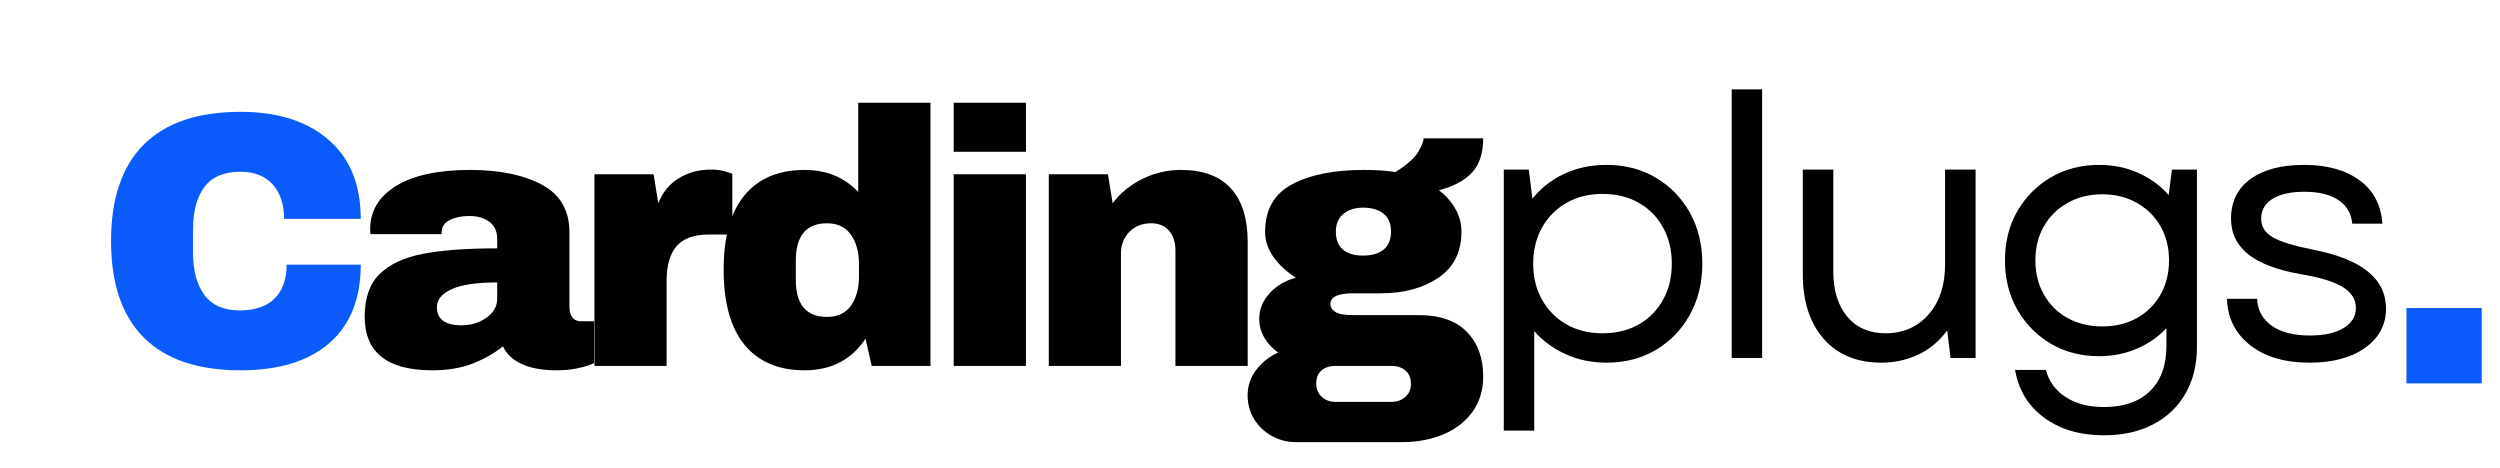 <svg xmlns="http://www.w3.org/2000/svg" xmlns:xlink="http://www.w3.org/1999/xlink" width="700" zoomAndPan="magnify" viewBox="0 0 525 98.25" height="131" preserveAspectRatio="xMidYMid meet" version="1.0"><defs><g/><clipPath id="518feb2064"><path d="M 505.352 64.699 L 521.168 64.699 L 521.168 80.516 L 505.352 80.516 Z M 505.352 64.699 " clip-rule="nonzero"/></clipPath></defs><g fill="#0a5afc" fill-opacity="1"><g transform="translate(19.883, 76.843)"><g><path d="M 30.641 -53.359 C 38.41 -53.359 44.555 -51.41 49.078 -47.516 C 53.609 -43.629 55.875 -38.082 55.875 -30.875 L 39.781 -30.875 C 39.781 -33.914 38.977 -36.328 37.375 -38.109 C 35.781 -39.891 33.508 -40.781 30.562 -40.781 C 27.156 -40.781 24.648 -39.711 23.047 -37.578 C 21.453 -35.441 20.656 -32.469 20.656 -28.656 L 20.656 -23.781 C 20.656 -20.02 21.453 -17.055 23.047 -14.891 C 24.648 -12.734 27.102 -11.656 30.406 -11.656 C 33.664 -11.656 36.129 -12.492 37.797 -14.172 C 39.473 -15.848 40.312 -18.211 40.312 -21.266 L 55.875 -21.266 C 55.875 -14.098 53.676 -8.609 49.281 -4.797 C 44.883 -0.984 38.672 0.922 30.641 0.922 C 21.691 0.922 14.922 -1.363 10.328 -5.938 C 5.734 -10.52 3.438 -17.281 3.438 -26.219 C 3.438 -35.164 5.734 -41.926 10.328 -46.5 C 14.922 -51.07 21.691 -53.359 30.641 -53.359 Z M 30.641 -53.359 "/></g></g></g><g fill="#000000" fill-opacity="1"><g transform="translate(74.3, 76.843)"><g><path d="M 24.469 -41.156 C 30.613 -41.156 35.617 -40.125 39.484 -38.062 C 43.348 -36.008 45.281 -32.672 45.281 -28.047 L 45.281 -12.344 C 45.281 -11.477 45.484 -10.766 45.891 -10.203 C 46.297 -9.648 46.906 -9.375 47.719 -9.375 L 50.453 -9.375 L 50.453 -0.609 C 50.305 -0.504 49.914 -0.336 49.281 -0.109 C 48.645 0.117 47.738 0.348 46.562 0.578 C 45.395 0.805 44.051 0.922 42.531 0.922 C 39.582 0.922 37.156 0.477 35.25 -0.406 C 33.344 -1.301 32.035 -2.535 31.328 -4.109 C 29.391 -2.586 27.227 -1.367 24.844 -0.453 C 22.457 0.461 19.664 0.922 16.469 0.922 C 7.008 0.922 2.281 -2.836 2.281 -10.359 C 2.281 -14.273 3.332 -17.258 5.438 -19.312 C 7.551 -21.375 10.586 -22.785 14.547 -23.547 C 18.516 -24.305 23.703 -24.688 30.109 -24.688 L 30.109 -26.672 C 30.109 -28.254 29.562 -29.453 28.469 -30.266 C 27.375 -31.078 25.961 -31.484 24.234 -31.484 C 22.66 -31.484 21.301 -31.203 20.156 -30.641 C 19.008 -30.078 18.438 -29.188 18.438 -27.969 L 18.438 -27.672 L 3.5 -27.672 C 3.457 -27.922 3.438 -28.273 3.438 -28.734 C 3.438 -32.547 5.25 -35.566 8.875 -37.797 C 12.508 -40.035 17.707 -41.156 24.469 -41.156 Z M 30.109 -17.531 C 25.785 -17.531 22.594 -17.055 20.531 -16.109 C 18.477 -15.172 17.453 -13.914 17.453 -12.344 C 17.453 -9.801 19.18 -8.531 22.641 -8.531 C 24.617 -8.531 26.359 -9.062 27.859 -10.125 C 29.359 -11.195 30.109 -12.52 30.109 -14.094 Z M 30.109 -17.531 "/></g></g></g><g fill="#000000" fill-opacity="1"><g transform="translate(120.255, 76.843)"><g><path d="M 29.047 -41.234 C 30.211 -41.234 31.25 -41.094 32.156 -40.812 C 33.07 -40.531 33.531 -40.363 33.531 -40.312 L 33.531 -27.594 L 28.656 -27.594 C 25.508 -27.594 23.234 -26.781 21.828 -25.156 C 20.43 -23.531 19.734 -21.113 19.734 -17.906 L 19.734 0 L 4.578 0 L 4.578 -40.25 L 17 -40.25 L 17.984 -34.141 C 18.898 -36.484 20.348 -38.25 22.328 -39.438 C 24.305 -40.633 26.547 -41.234 29.047 -41.234 Z M 29.047 -41.234 "/></g></g></g><g fill="#000000" fill-opacity="1"><g transform="translate(149.215, 76.843)"><g><path d="M 33.844 0 L 32.547 -5.719 C 29.598 -1.289 25.328 0.922 19.734 0.922 C 14.297 0.922 10.102 -0.852 7.156 -4.406 C 4.219 -7.969 2.75 -13.234 2.75 -20.203 C 2.75 -27.109 4.219 -32.328 7.156 -35.859 C 10.102 -39.391 14.297 -41.156 19.734 -41.156 C 24.359 -41.156 28.117 -39.609 31.016 -36.516 L 31.016 -55.266 L 46.188 -55.266 L 46.188 0 Z M 24.469 -29.953 C 20.094 -29.953 17.906 -27.336 17.906 -22.109 L 17.906 -18.062 C 17.906 -12.883 20.094 -10.297 24.469 -10.297 C 26.695 -10.297 28.367 -11.082 29.484 -12.656 C 30.609 -14.227 31.172 -16.285 31.172 -18.828 L 31.172 -21.344 C 31.172 -23.883 30.609 -25.953 29.484 -27.547 C 28.367 -29.148 26.695 -29.953 24.469 -29.953 Z M 24.469 -29.953 "/></g></g></g><g fill="#000000" fill-opacity="1"><g transform="translate(195.169, 76.843)"><g><path d="M 5.109 -44.969 L 5.109 -55.266 L 20.281 -55.266 L 20.281 -44.969 Z M 5.109 0 L 5.109 -40.25 L 20.281 -40.25 L 20.281 0 Z M 5.109 0 "/></g></g></g><g fill="#000000" fill-opacity="1"><g transform="translate(215.67, 76.843)"><g><path d="M 32.312 -41.156 C 36.988 -41.156 40.492 -39.859 42.828 -37.266 C 45.172 -34.68 46.344 -30.945 46.344 -26.062 L 46.344 0 L 31.172 0 L 31.172 -24.234 C 31.172 -25.961 30.723 -27.348 29.828 -28.391 C 28.941 -29.43 27.688 -29.953 26.062 -29.953 C 24.188 -29.953 22.66 -29.344 21.484 -28.125 C 20.316 -26.906 19.734 -25.406 19.734 -23.625 L 19.734 0 L 4.578 0 L 4.578 -40.25 L 17 -40.25 L 17.984 -34.141 C 19.555 -36.273 21.625 -37.977 24.188 -39.25 C 26.758 -40.52 29.469 -41.156 32.312 -41.156 Z M 32.312 -41.156 "/></g></g></g><g fill="#000000" fill-opacity="1"><g transform="translate(261.625, 76.843)"><g><path d="M 49.844 -47.797 C 49.844 -44.691 49.066 -42.301 47.516 -40.625 C 45.973 -38.945 43.648 -37.703 40.547 -36.891 C 42.023 -35.773 43.18 -34.469 44.016 -32.969 C 44.859 -31.469 45.281 -29.879 45.281 -28.203 C 45.281 -23.93 43.664 -20.703 40.438 -18.516 C 37.207 -16.336 33.18 -15.25 28.359 -15.25 L 22.562 -15.25 C 19.363 -15.25 17.766 -14.508 17.766 -13.031 C 17.766 -12.32 18.117 -11.75 18.828 -11.312 C 19.535 -10.883 20.781 -10.672 22.562 -10.672 L 36.281 -10.672 C 40.75 -10.672 44.125 -9.5 46.406 -7.156 C 48.695 -4.82 49.844 -1.703 49.844 2.203 C 49.844 5.109 49.082 7.602 47.562 9.688 C 46.039 11.77 43.984 13.344 41.391 14.406 C 38.797 15.469 35.973 16 32.922 16 L 10.516 16 C 8.691 16 7.004 15.566 5.453 14.703 C 3.898 13.848 2.664 12.672 1.75 11.172 C 0.832 9.672 0.375 8.004 0.375 6.172 C 0.375 4.191 0.984 2.398 2.203 0.797 C 3.43 -0.797 4.957 -2 6.781 -2.812 C 5.562 -3.676 4.594 -4.719 3.875 -5.938 C 3.164 -7.164 2.812 -8.488 2.812 -9.906 C 2.812 -11.883 3.547 -13.676 5.016 -15.281 C 6.492 -16.883 8.328 -17.961 10.516 -18.516 C 8.535 -19.785 6.961 -21.242 5.797 -22.891 C 4.629 -24.547 4.047 -26.289 4.047 -28.125 C 4.047 -32.801 5.938 -36.141 9.719 -38.141 C 13.5 -40.148 18.516 -41.156 24.766 -41.156 C 27.516 -41.156 29.727 -41.004 31.406 -40.703 C 33.895 -42.273 35.504 -43.707 36.234 -45 C 36.973 -46.301 37.344 -47.234 37.344 -47.797 Z M 24.625 -33.234 C 22.945 -33.234 21.57 -32.801 20.5 -31.938 C 19.438 -31.07 18.906 -29.828 18.906 -28.203 C 18.906 -26.523 19.398 -25.266 20.391 -24.422 C 21.379 -23.586 22.789 -23.172 24.625 -23.172 C 26.445 -23.172 27.879 -23.586 28.922 -24.422 C 29.961 -25.266 30.484 -26.523 30.484 -28.203 C 30.484 -29.879 29.961 -31.133 28.922 -31.969 C 27.879 -32.812 26.445 -33.234 24.625 -33.234 Z M 18.75 0 C 17.582 0 16.629 0.316 15.891 0.953 C 15.148 1.586 14.781 2.488 14.781 3.656 C 14.781 4.82 15.16 5.758 15.922 6.469 C 16.691 7.188 17.633 7.547 18.75 7.547 L 30.641 7.547 C 31.754 7.547 32.703 7.203 33.484 6.516 C 34.273 5.828 34.672 4.898 34.672 3.734 C 34.672 2.566 34.289 1.648 33.531 0.984 C 32.77 0.328 31.805 0 30.641 0 Z M 18.75 0 "/></g></g></g><g fill="#000000" fill-opacity="1"><g transform="translate(308.703, 75.176)"><g><path d="M 28.656 0.984 C 25.562 0.984 22.703 0.391 20.078 -0.797 C 17.461 -1.992 15.266 -3.609 13.484 -5.641 L 13.484 15.25 L 7.094 15.25 L 7.094 -39.562 L 12.344 -39.562 L 13.109 -33.453 C 14.891 -35.691 17.113 -37.43 19.781 -38.672 C 22.445 -39.922 25.406 -40.547 28.656 -40.547 C 32.57 -40.547 36.039 -39.645 39.062 -37.844 C 42.082 -36.039 44.457 -33.586 46.188 -30.484 C 47.914 -27.391 48.781 -23.832 48.781 -19.812 C 48.781 -15.801 47.914 -12.234 46.188 -9.109 C 44.457 -5.984 42.082 -3.52 39.062 -1.719 C 36.039 0.082 32.57 0.984 28.656 0.984 Z M 13.266 -19.812 C 13.266 -16.969 13.883 -14.441 15.125 -12.234 C 16.375 -10.023 18.086 -8.297 20.266 -7.047 C 22.453 -5.805 24.969 -5.188 27.812 -5.188 C 30.719 -5.188 33.258 -5.805 35.438 -7.047 C 37.625 -8.297 39.328 -10.023 40.547 -12.234 C 41.766 -14.441 42.375 -16.969 42.375 -19.812 C 42.375 -22.656 41.766 -25.18 40.547 -27.391 C 39.328 -29.609 37.625 -31.336 35.438 -32.578 C 33.258 -33.828 30.719 -34.453 27.812 -34.453 C 24.969 -34.453 22.453 -33.828 20.266 -32.578 C 18.086 -31.336 16.375 -29.609 15.125 -27.391 C 13.883 -25.18 13.266 -22.656 13.266 -19.812 Z M 13.266 -19.812 "/></g></g></g><g fill="#000000" fill-opacity="1"><g transform="translate(356.564, 75.176)"><g><path d="M 7.094 0 L 7.094 -56.406 L 13.484 -56.406 L 13.484 0 Z M 7.094 0 "/></g></g></g><g fill="#000000" fill-opacity="1"><g transform="translate(372.263, 75.176)"><g><path d="M 22.859 0.984 C 17.68 0.984 13.629 -0.688 10.703 -4.031 C 7.785 -7.383 6.328 -11.883 6.328 -17.531 L 6.328 -39.562 L 12.734 -39.562 L 12.734 -18.141 C 12.734 -14.172 13.707 -11.02 15.656 -8.688 C 17.613 -6.352 20.297 -5.188 23.703 -5.188 C 27.41 -5.188 30.422 -6.504 32.734 -9.141 C 35.047 -11.785 36.203 -15.27 36.203 -19.594 L 36.203 -39.562 L 42.609 -39.562 L 42.609 0 L 37.344 0 L 36.656 -5.797 C 34.926 -3.453 32.852 -1.734 30.438 -0.641 C 28.031 0.441 25.504 0.984 22.859 0.984 Z M 22.859 0.984 "/></g></g></g><g fill="#000000" fill-opacity="1"><g transform="translate(417.074, 75.176)"><g><path d="M 24.766 16.234 C 19.734 16.234 15.539 15 12.188 12.531 C 8.844 10.07 6.812 6.734 6.094 2.516 L 12.578 2.516 C 13.18 4.898 14.551 6.789 16.688 8.188 C 18.82 9.594 21.516 10.297 24.766 10.297 C 28.93 10.297 32.156 9.176 34.438 6.938 C 36.727 4.695 37.875 1.547 37.875 -2.516 L 37.875 -6.25 C 36.156 -4.414 34.07 -2.977 31.625 -1.938 C 29.188 -0.895 26.547 -0.375 23.703 -0.375 C 19.941 -0.375 16.57 -1.25 13.594 -3 C 10.625 -4.758 8.273 -7.148 6.547 -10.172 C 4.828 -13.191 3.969 -16.633 3.969 -20.5 C 3.969 -24.363 4.828 -27.797 6.547 -30.797 C 8.273 -33.797 10.625 -36.172 13.594 -37.922 C 16.57 -39.672 19.941 -40.547 23.703 -40.547 C 26.703 -40.547 29.457 -39.984 31.969 -38.859 C 34.488 -37.742 36.613 -36.195 38.344 -34.219 L 39.031 -39.562 L 44.281 -39.562 L 44.281 -2.281 C 44.281 1.426 43.477 4.676 41.875 7.469 C 40.281 10.258 38.02 12.414 35.094 13.938 C 32.176 15.469 28.734 16.234 24.766 16.234 Z M 10.359 -20.5 C 10.359 -17.812 10.957 -15.41 12.156 -13.297 C 13.352 -11.191 15.016 -9.551 17.141 -8.375 C 19.273 -7.207 21.691 -6.625 24.391 -6.625 C 27.129 -6.625 29.551 -7.207 31.656 -8.375 C 33.77 -9.551 35.426 -11.191 36.625 -13.297 C 37.82 -15.41 38.422 -17.812 38.422 -20.5 C 38.422 -23.195 37.82 -25.586 36.625 -27.672 C 35.426 -29.754 33.77 -31.391 31.656 -32.578 C 29.551 -33.773 27.129 -34.375 24.391 -34.375 C 21.691 -34.375 19.273 -33.773 17.141 -32.578 C 15.016 -31.391 13.352 -29.754 12.156 -27.672 C 10.957 -25.586 10.359 -23.195 10.359 -20.5 Z M 10.359 -20.5 "/></g></g></g><g fill="#000000" fill-opacity="1"><g transform="translate(463.563, 75.176)"><g><path d="M 21.422 0.984 C 16.234 0.984 12.078 -0.242 8.953 -2.703 C 5.828 -5.172 4.211 -8.41 4.109 -12.422 L 10.438 -12.422 C 10.539 -10.035 11.555 -8.156 13.484 -6.781 C 15.422 -5.406 18.094 -4.719 21.5 -4.719 C 24.488 -4.719 26.848 -5.238 28.578 -6.281 C 30.305 -7.32 31.172 -8.734 31.172 -10.516 C 31.172 -12.297 30.27 -13.742 28.469 -14.859 C 26.664 -15.984 23.832 -16.875 19.969 -17.531 C 14.883 -18.395 11.109 -19.789 8.641 -21.719 C 6.18 -23.656 4.953 -26.172 4.953 -29.266 C 4.953 -32.828 6.312 -35.598 9.031 -37.578 C 11.75 -39.555 15.5 -40.547 20.281 -40.547 C 25.156 -40.547 29.051 -39.461 31.969 -37.297 C 34.895 -35.141 36.484 -32.109 36.734 -28.203 L 30.406 -28.203 C 30.207 -30.391 29.227 -32.051 27.469 -33.188 C 25.719 -34.332 23.344 -34.906 20.344 -34.906 C 17.5 -34.906 15.273 -34.41 13.672 -33.422 C 12.078 -32.43 11.281 -31.047 11.281 -29.266 C 11.281 -27.586 12.094 -26.281 13.719 -25.344 C 15.344 -24.406 18.211 -23.531 22.328 -22.719 C 32.441 -20.727 37.5 -16.609 37.5 -10.359 C 37.5 -6.961 36.035 -4.223 33.109 -2.141 C 30.191 -0.055 26.297 0.984 21.422 0.984 Z M 21.422 0.984 "/></g></g></g><g clip-path="url(#518feb2064)"><path fill="#0a5afc" d="M 505.352 64.699 L 521.168 64.699 L 521.168 80.516 L 505.352 80.516 Z M 505.352 64.699 " fill-opacity="1" fill-rule="nonzero"/></g></svg>